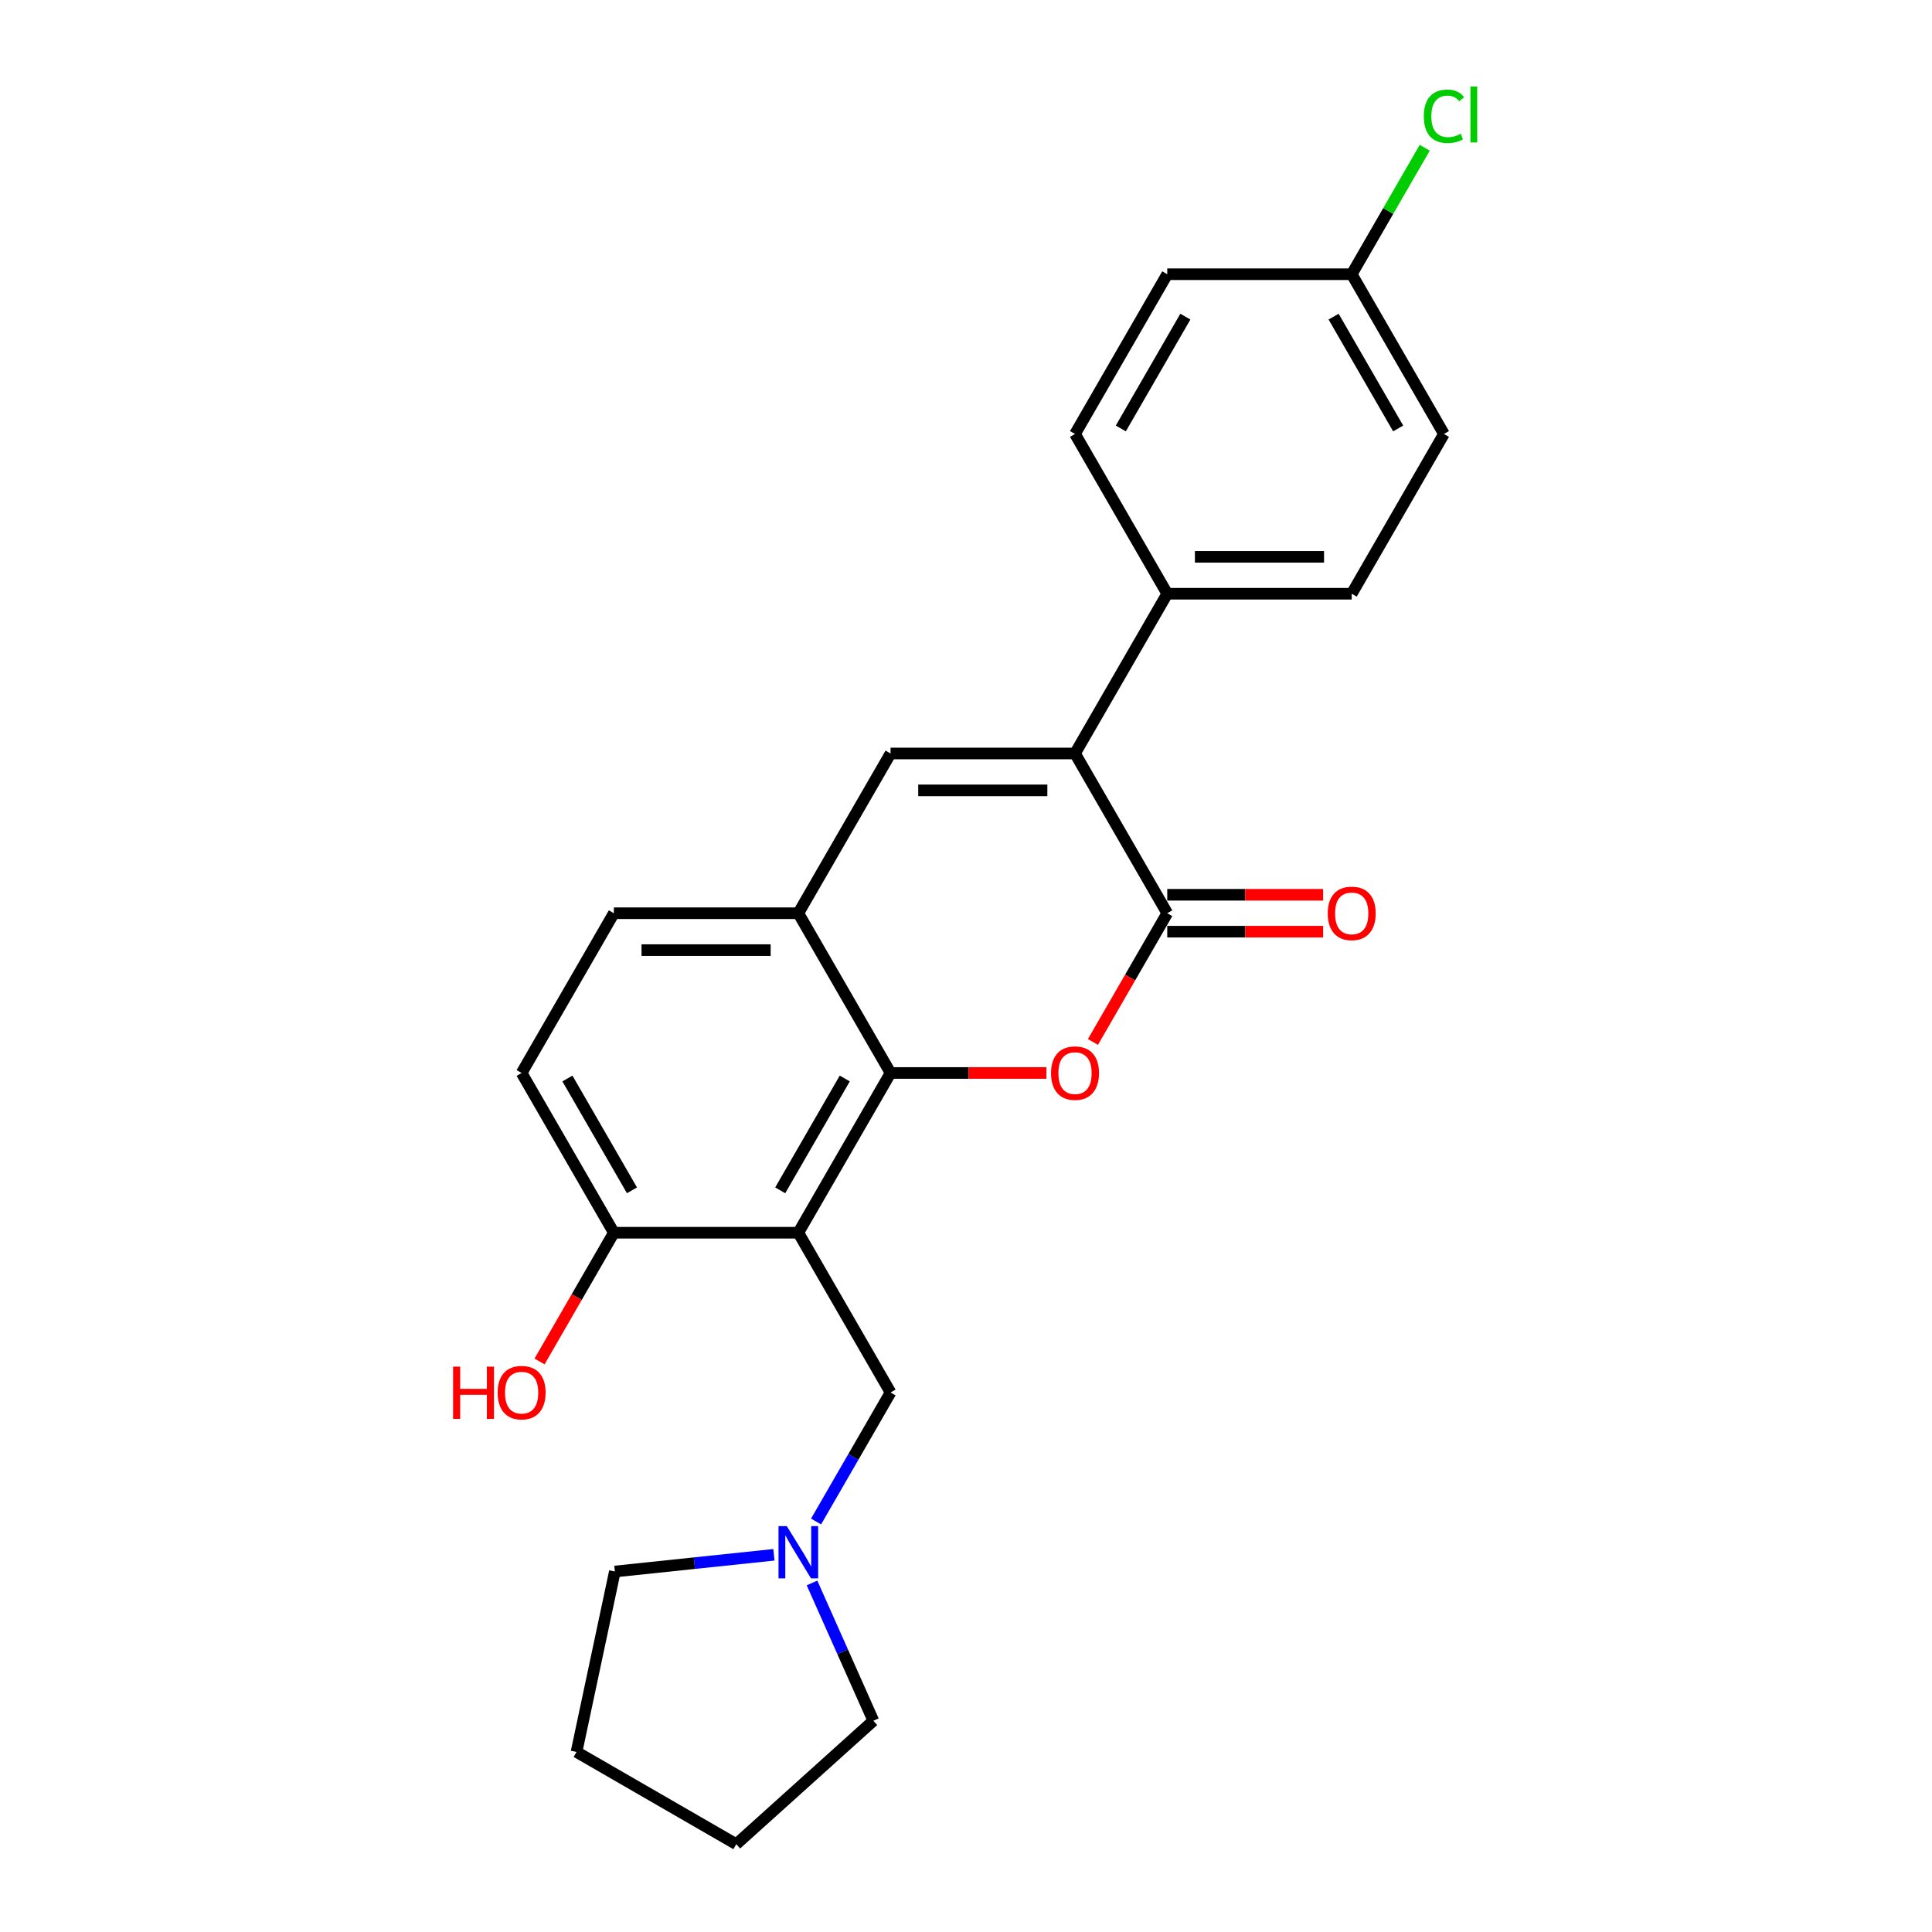 <?xml version='1.0' encoding='iso-8859-1'?>
<svg version='1.1' baseProfile='full'
              xmlns='http://www.w3.org/2000/svg'
                      xmlns:rdkit='http://www.rdkit.org/xml'
                      xmlns:xlink='http://www.w3.org/1999/xlink'
                  xml:space='preserve'
width='1000px' height='1000px' viewBox='0 0 1000 1000'>
<!-- END OF HEADER -->
<rect style='opacity:1.0;fill:#FFFFFF;stroke:none' width='1000' height='1000' x='0' y='0'> </rect>
<path class='bond-1' d='M 604.168,472.686 L 584.934,506' style='fill:none;fill-rule:evenodd;stroke:#000000;stroke-width:6px;stroke-linecap:butt;stroke-linejoin:miter;stroke-opacity:1' />
<path class='bond-1' d='M 584.934,506 L 565.7,539.313' style='fill:none;fill-rule:evenodd;stroke:#FF0000;stroke-width:6px;stroke-linecap:butt;stroke-linejoin:miter;stroke-opacity:1' />
<path class='bond-3' d='M 604.168,472.686 L 556.428,389.999' style='fill:none;fill-rule:evenodd;stroke:#000000;stroke-width:6px;stroke-linecap:butt;stroke-linejoin:miter;stroke-opacity:1' />
<path class='bond-10' d='M 604.168,482.234 L 644.507,482.234' style='fill:none;fill-rule:evenodd;stroke:#000000;stroke-width:6px;stroke-linecap:butt;stroke-linejoin:miter;stroke-opacity:1' />
<path class='bond-10' d='M 644.507,482.234 L 684.847,482.234' style='fill:none;fill-rule:evenodd;stroke:#FF0000;stroke-width:6px;stroke-linecap:butt;stroke-linejoin:miter;stroke-opacity:1' />
<path class='bond-10' d='M 604.168,463.138 L 644.507,463.138' style='fill:none;fill-rule:evenodd;stroke:#000000;stroke-width:6px;stroke-linecap:butt;stroke-linejoin:miter;stroke-opacity:1' />
<path class='bond-10' d='M 644.507,463.138 L 684.847,463.138' style='fill:none;fill-rule:evenodd;stroke:#FF0000;stroke-width:6px;stroke-linecap:butt;stroke-linejoin:miter;stroke-opacity:1' />
<path class='bond-0' d='M 460.95,555.373 L 501.289,555.373' style='fill:none;fill-rule:evenodd;stroke:#000000;stroke-width:6px;stroke-linecap:butt;stroke-linejoin:miter;stroke-opacity:1' />
<path class='bond-0' d='M 501.289,555.373 L 541.629,555.373' style='fill:none;fill-rule:evenodd;stroke:#FF0000;stroke-width:6px;stroke-linecap:butt;stroke-linejoin:miter;stroke-opacity:1' />
<path class='bond-2' d='M 460.95,555.373 L 413.21,638.06' style='fill:none;fill-rule:evenodd;stroke:#000000;stroke-width:6px;stroke-linecap:butt;stroke-linejoin:miter;stroke-opacity:1' />
<path class='bond-2' d='M 437.251,558.228 L 403.834,616.109' style='fill:none;fill-rule:evenodd;stroke:#000000;stroke-width:6px;stroke-linecap:butt;stroke-linejoin:miter;stroke-opacity:1' />
<path class='bond-24' d='M 460.95,555.373 L 413.21,472.686' style='fill:none;fill-rule:evenodd;stroke:#000000;stroke-width:6px;stroke-linecap:butt;stroke-linejoin:miter;stroke-opacity:1' />
<path class='bond-6' d='M 413.21,638.06 L 460.95,720.747' style='fill:none;fill-rule:evenodd;stroke:#000000;stroke-width:6px;stroke-linecap:butt;stroke-linejoin:miter;stroke-opacity:1' />
<path class='bond-8' d='M 413.21,638.06 L 317.732,638.06' style='fill:none;fill-rule:evenodd;stroke:#000000;stroke-width:6px;stroke-linecap:butt;stroke-linejoin:miter;stroke-opacity:1' />
<path class='bond-4' d='M 556.428,389.999 L 460.95,389.999' style='fill:none;fill-rule:evenodd;stroke:#000000;stroke-width:6px;stroke-linecap:butt;stroke-linejoin:miter;stroke-opacity:1' />
<path class='bond-4' d='M 542.106,409.095 L 475.271,409.095' style='fill:none;fill-rule:evenodd;stroke:#000000;stroke-width:6px;stroke-linecap:butt;stroke-linejoin:miter;stroke-opacity:1' />
<path class='bond-9' d='M 556.428,389.999 L 604.168,307.312' style='fill:none;fill-rule:evenodd;stroke:#000000;stroke-width:6px;stroke-linecap:butt;stroke-linejoin:miter;stroke-opacity:1' />
<path class='bond-5' d='M 460.95,389.999 L 413.21,472.686' style='fill:none;fill-rule:evenodd;stroke:#000000;stroke-width:6px;stroke-linecap:butt;stroke-linejoin:miter;stroke-opacity:1' />
<path class='bond-11' d='M 413.21,472.686 L 317.732,472.686' style='fill:none;fill-rule:evenodd;stroke:#000000;stroke-width:6px;stroke-linecap:butt;stroke-linejoin:miter;stroke-opacity:1' />
<path class='bond-11' d='M 398.889,491.782 L 332.053,491.782' style='fill:none;fill-rule:evenodd;stroke:#000000;stroke-width:6px;stroke-linecap:butt;stroke-linejoin:miter;stroke-opacity:1' />
<path class='bond-7' d='M 460.95,720.747 L 441.672,754.137' style='fill:none;fill-rule:evenodd;stroke:#000000;stroke-width:6px;stroke-linecap:butt;stroke-linejoin:miter;stroke-opacity:1' />
<path class='bond-7' d='M 441.672,754.137 L 422.394,787.527' style='fill:none;fill-rule:evenodd;stroke:#0000FF;stroke-width:6px;stroke-linecap:butt;stroke-linejoin:miter;stroke-opacity:1' />
<path class='bond-20' d='M 420.292,819.34 L 436.169,854.999' style='fill:none;fill-rule:evenodd;stroke:#0000FF;stroke-width:6px;stroke-linecap:butt;stroke-linejoin:miter;stroke-opacity:1' />
<path class='bond-20' d='M 436.169,854.999 L 452.045,890.658' style='fill:none;fill-rule:evenodd;stroke:#000000;stroke-width:6px;stroke-linecap:butt;stroke-linejoin:miter;stroke-opacity:1' />
<path class='bond-21' d='M 400.569,804.762 L 359.412,809.088' style='fill:none;fill-rule:evenodd;stroke:#0000FF;stroke-width:6px;stroke-linecap:butt;stroke-linejoin:miter;stroke-opacity:1' />
<path class='bond-21' d='M 359.412,809.088 L 318.255,813.414' style='fill:none;fill-rule:evenodd;stroke:#000000;stroke-width:6px;stroke-linecap:butt;stroke-linejoin:miter;stroke-opacity:1' />
<path class='bond-18' d='M 317.732,638.06 L 298.498,671.374' style='fill:none;fill-rule:evenodd;stroke:#000000;stroke-width:6px;stroke-linecap:butt;stroke-linejoin:miter;stroke-opacity:1' />
<path class='bond-18' d='M 298.498,671.374 L 279.264,704.687' style='fill:none;fill-rule:evenodd;stroke:#FF0000;stroke-width:6px;stroke-linecap:butt;stroke-linejoin:miter;stroke-opacity:1' />
<path class='bond-26' d='M 317.732,638.06 L 269.992,555.373' style='fill:none;fill-rule:evenodd;stroke:#000000;stroke-width:6px;stroke-linecap:butt;stroke-linejoin:miter;stroke-opacity:1' />
<path class='bond-26' d='M 327.108,616.109 L 293.691,558.228' style='fill:none;fill-rule:evenodd;stroke:#000000;stroke-width:6px;stroke-linecap:butt;stroke-linejoin:miter;stroke-opacity:1' />
<path class='bond-13' d='M 604.168,307.312 L 699.646,307.312' style='fill:none;fill-rule:evenodd;stroke:#000000;stroke-width:6px;stroke-linecap:butt;stroke-linejoin:miter;stroke-opacity:1' />
<path class='bond-13' d='M 618.489,288.216 L 685.324,288.216' style='fill:none;fill-rule:evenodd;stroke:#000000;stroke-width:6px;stroke-linecap:butt;stroke-linejoin:miter;stroke-opacity:1' />
<path class='bond-14' d='M 604.168,307.312 L 556.428,224.625' style='fill:none;fill-rule:evenodd;stroke:#000000;stroke-width:6px;stroke-linecap:butt;stroke-linejoin:miter;stroke-opacity:1' />
<path class='bond-12' d='M 317.732,472.686 L 269.992,555.373' style='fill:none;fill-rule:evenodd;stroke:#000000;stroke-width:6px;stroke-linecap:butt;stroke-linejoin:miter;stroke-opacity:1' />
<path class='bond-17' d='M 699.646,307.312 L 747.386,224.625' style='fill:none;fill-rule:evenodd;stroke:#000000;stroke-width:6px;stroke-linecap:butt;stroke-linejoin:miter;stroke-opacity:1' />
<path class='bond-16' d='M 556.428,224.625 L 604.168,141.938' style='fill:none;fill-rule:evenodd;stroke:#000000;stroke-width:6px;stroke-linecap:butt;stroke-linejoin:miter;stroke-opacity:1' />
<path class='bond-16' d='M 580.127,221.77 L 613.544,163.889' style='fill:none;fill-rule:evenodd;stroke:#000000;stroke-width:6px;stroke-linecap:butt;stroke-linejoin:miter;stroke-opacity:1' />
<path class='bond-15' d='M 699.646,141.938 L 604.168,141.938' style='fill:none;fill-rule:evenodd;stroke:#000000;stroke-width:6px;stroke-linecap:butt;stroke-linejoin:miter;stroke-opacity:1' />
<path class='bond-19' d='M 699.646,141.938 L 718.544,109.207' style='fill:none;fill-rule:evenodd;stroke:#000000;stroke-width:6px;stroke-linecap:butt;stroke-linejoin:miter;stroke-opacity:1' />
<path class='bond-19' d='M 718.544,109.207 L 737.441,76.476' style='fill:none;fill-rule:evenodd;stroke:#00CC00;stroke-width:6px;stroke-linecap:butt;stroke-linejoin:miter;stroke-opacity:1' />
<path class='bond-25' d='M 699.646,141.938 L 747.386,224.625' style='fill:none;fill-rule:evenodd;stroke:#000000;stroke-width:6px;stroke-linecap:butt;stroke-linejoin:miter;stroke-opacity:1' />
<path class='bond-25' d='M 690.27,163.889 L 723.687,221.77' style='fill:none;fill-rule:evenodd;stroke:#000000;stroke-width:6px;stroke-linecap:butt;stroke-linejoin:miter;stroke-opacity:1' />
<path class='bond-23' d='M 452.045,890.658 L 381.091,954.545' style='fill:none;fill-rule:evenodd;stroke:#000000;stroke-width:6px;stroke-linecap:butt;stroke-linejoin:miter;stroke-opacity:1' />
<path class='bond-22' d='M 318.255,813.414 L 298.404,906.806' style='fill:none;fill-rule:evenodd;stroke:#000000;stroke-width:6px;stroke-linecap:butt;stroke-linejoin:miter;stroke-opacity:1' />
<path class='bond-27' d='M 298.404,906.806 L 381.091,954.545' style='fill:none;fill-rule:evenodd;stroke:#000000;stroke-width:6px;stroke-linecap:butt;stroke-linejoin:miter;stroke-opacity:1' />
<path  class='atom-2' d='M 544.016 555.449
Q 544.016 548.957, 547.224 545.329
Q 550.432 541.7, 556.428 541.7
Q 562.424 541.7, 565.632 545.329
Q 568.84 548.957, 568.84 555.449
Q 568.84 562.018, 565.594 565.761
Q 562.348 569.466, 556.428 569.466
Q 550.47 569.466, 547.224 565.761
Q 544.016 562.056, 544.016 555.449
M 556.428 566.41
Q 560.553 566.41, 562.768 563.66
Q 565.021 560.873, 565.021 555.449
Q 565.021 550.141, 562.768 547.467
Q 560.553 544.756, 556.428 544.756
Q 552.304 544.756, 550.05 547.429
Q 547.835 550.103, 547.835 555.449
Q 547.835 560.911, 550.05 563.66
Q 552.304 566.41, 556.428 566.41
' fill='#FF0000'/>
<path  class='atom-8' d='M 407.233 789.914
L 416.094 804.236
Q 416.972 805.649, 418.385 808.208
Q 419.798 810.766, 419.875 810.919
L 419.875 789.914
L 423.465 789.914
L 423.465 816.953
L 419.76 816.953
L 410.25 801.295
Q 409.143 799.462, 407.959 797.361
Q 406.813 795.261, 406.47 794.611
L 406.47 816.953
L 402.956 816.953
L 402.956 789.914
L 407.233 789.914
' fill='#0000FF'/>
<path  class='atom-11' d='M 687.234 472.762
Q 687.234 466.27, 690.442 462.642
Q 693.65 459.013, 699.646 459.013
Q 705.642 459.013, 708.85 462.642
Q 712.058 466.27, 712.058 472.762
Q 712.058 479.331, 708.812 483.074
Q 705.566 486.779, 699.646 486.779
Q 693.688 486.779, 690.442 483.074
Q 687.234 479.37, 687.234 472.762
M 699.646 483.723
Q 703.771 483.723, 705.986 480.974
Q 708.239 478.186, 708.239 472.762
Q 708.239 467.454, 705.986 464.78
Q 703.771 462.069, 699.646 462.069
Q 695.522 462.069, 693.268 464.742
Q 691.053 467.416, 691.053 472.762
Q 691.053 478.224, 693.268 480.974
Q 695.522 483.723, 699.646 483.723
' fill='#FF0000'/>
<path  class='atom-19' d='M 234.512 707.38
L 238.179 707.38
L 238.179 718.875
L 252.004 718.875
L 252.004 707.38
L 255.671 707.38
L 255.671 734.419
L 252.004 734.419
L 252.004 721.931
L 238.179 721.931
L 238.179 734.419
L 234.512 734.419
L 234.512 707.38
' fill='#FF0000'/>
<path  class='atom-19' d='M 257.58 720.823
Q 257.58 714.331, 260.788 710.702
Q 263.996 707.074, 269.992 707.074
Q 275.988 707.074, 279.196 710.702
Q 282.405 714.331, 282.405 720.823
Q 282.405 727.392, 279.158 731.135
Q 275.912 734.839, 269.992 734.839
Q 264.034 734.839, 260.788 731.135
Q 257.58 727.43, 257.58 720.823
M 269.992 731.784
Q 274.117 731.784, 276.332 729.034
Q 278.585 726.246, 278.585 720.823
Q 278.585 715.515, 276.332 712.841
Q 274.117 710.13, 269.992 710.13
Q 265.868 710.13, 263.614 712.803
Q 261.399 715.476, 261.399 720.823
Q 261.399 726.285, 263.614 729.034
Q 265.868 731.784, 269.992 731.784
' fill='#FF0000'/>
<path  class='atom-20' d='M 736.959 60.187
Q 736.959 53.465, 740.091 49.952
Q 743.261 46.4, 749.257 46.4
Q 754.833 46.4, 757.812 50.334
L 755.291 52.396
Q 753.114 49.532, 749.257 49.532
Q 745.17 49.532, 742.994 52.282
Q 740.855 54.993, 740.855 60.187
Q 740.855 65.534, 743.07 68.284
Q 745.323 71.034, 749.677 71.034
Q 752.656 71.034, 756.131 69.239
L 757.201 72.103
Q 755.788 73.019, 753.649 73.554
Q 751.51 74.089, 749.142 74.089
Q 743.261 74.089, 740.091 70.499
Q 736.959 66.909, 736.959 60.187
' fill='#00CC00'/>
<path  class='atom-20' d='M 761.096 44.758
L 764.61 44.758
L 764.61 73.745
L 761.096 73.745
L 761.096 44.758
' fill='#00CC00'/>
</svg>
